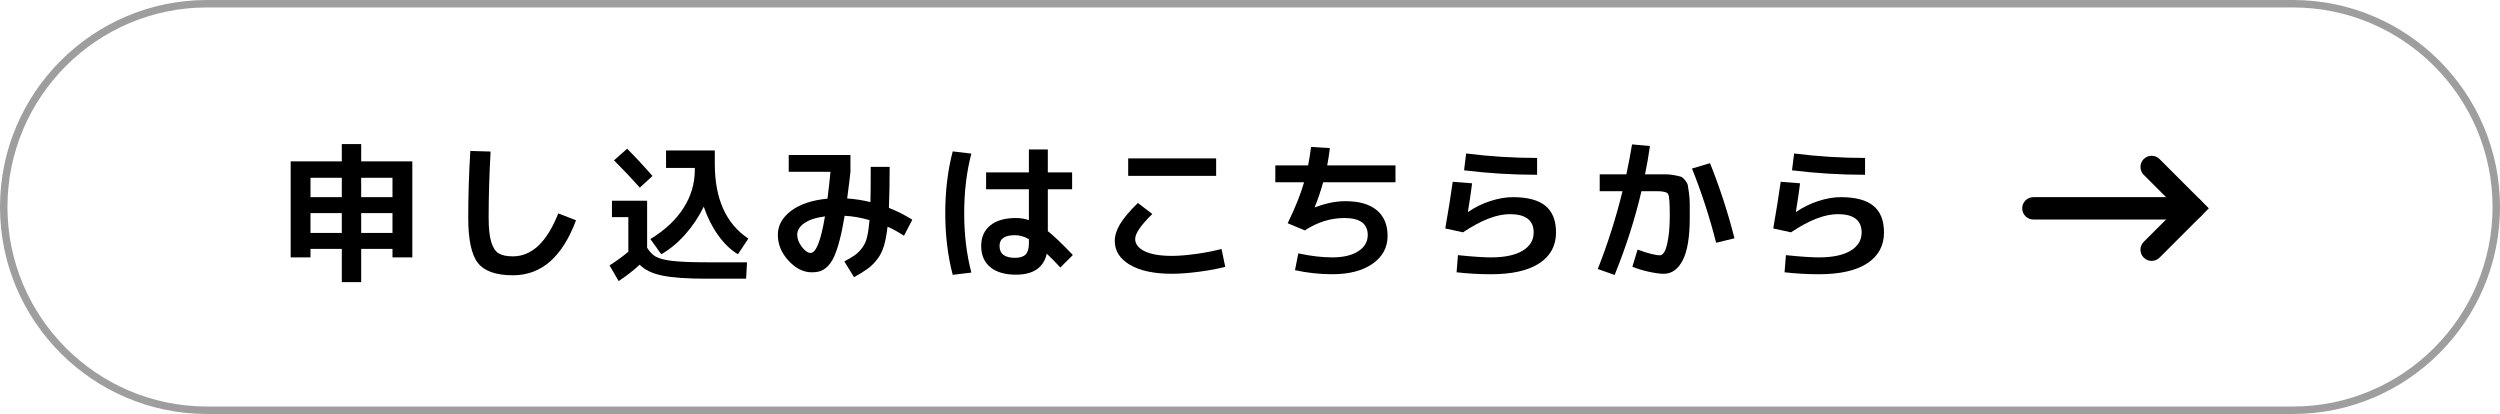 <?xml version="1.0" encoding="UTF-8"?>
<svg id="_レイヤー_1" data-name="レイヤー_1" xmlns="http://www.w3.org/2000/svg" version="1.1" viewBox="0 0 335.398 55.538">
  <!-- Generator: Adobe Illustrator 29.1.0, SVG Export Plug-In . SVG Version: 2.1.0 Build 142)  -->
  <defs>
    <style>
      .st0 {
        fill: #9e9e9f;
      }
    </style>
  </defs>
  <g>
    <path d="M294.216,29.45h-21.419c-.828,0-1.5-.672-1.5-1.5s.672-1.5,1.5-1.5h21.419c.828,0,1.5.671,1.5,1.5s-.672,1.5-1.5,1.5Z"/>
    <path d="M288.663,35.003c-.384,0-.768-.146-1.061-.439-.586-.586-.586-1.535,0-2.121l4.492-4.493-4.492-4.493c-.586-.586-.586-1.536,0-2.121.586-.586,1.535-.586,2.121,0l6.613,6.614-6.613,6.614c-.293.293-.677.439-1.061.439Z"/>
  </g>
  <g>
    <path d="M48.456,33.39v4.46h-2.6v-4.46h-4.2v1.141h-2.66v-12.881h6.86v-2.32h2.6v2.32h6.86v12.881h-2.66v-1.141h-4.2ZM45.856,23.85h-4.2v2.6h4.2v-2.6ZM41.656,28.59v2.66h4.2v-2.66h-4.2ZM48.456,23.85v2.6h4.2v-2.6h-4.2ZM48.456,31.25h4.2v-2.66h-4.2v2.66Z"/>
    <path d="M63.096,20.25l2.721.08c-.174,3.12-.261,6.073-.261,8.86,0,1.44.117,2.537.351,3.29.232.754.569,1.26,1.01,1.52.44.261,1.073.391,1.9.391,2.533,0,4.56-1.92,6.08-5.76l2.38.92c-1.827,4.92-4.647,7.38-8.46,7.38-2.268,0-3.834-.55-4.7-1.649-.867-1.101-1.3-3.131-1.3-6.091,0-2.853.093-5.833.279-8.94Z"/>
    <path d="M82.096,26.93h4.721v6.3c.319.547.713.95,1.18,1.21.467.261,1.22.45,2.26.57s2.587.18,4.641.18h5.319l-.12,2.2h-5.279c-2.627,0-4.617-.141-5.971-.42-1.354-.28-2.363-.768-3.029-1.46-.801.747-1.74,1.479-2.82,2.2l-1.22-2.101c.92-.587,1.76-1.2,2.52-1.84v-4.64h-2.2v-2.2ZM87.536,23.61l-1.7,1.56c-1.066-1.2-2.22-2.42-3.46-3.66l1.76-1.56c1.227,1.24,2.36,2.46,3.4,3.66ZM94.416,27.73c-.667,1.359-1.497,2.6-2.49,3.721-.993,1.119-2.063,2.006-3.21,2.659l-1.46-2.04c1.934-1.173,3.41-2.553,4.43-4.14,1.021-1.587,1.53-3.3,1.53-5.14v-.26h-3.859v-2.34h6.54v1.8c0,4.68,1.5,8.02,4.5,10.02l-1.4,2.1c-.974-.587-1.86-1.44-2.66-2.56-.8-1.12-1.439-2.394-1.92-3.82Z"/>
    <path d="M105.816,23.05v-2.26h8.279v2.26c-.066.68-.213,1.874-.439,3.58.96.054,2,.213,3.12.48.026-.866.04-2.44.04-4.72h2.54c0,1.973-.034,3.807-.101,5.5,1.054.414,2.101.939,3.141,1.58l-1.12,2.16c-.747-.494-1.48-.9-2.2-1.221-.12,1.014-.28,1.863-.48,2.551-.199.687-.496,1.287-.89,1.8s-.817.937-1.271,1.271c-.453.332-1.073.719-1.859,1.159l-1.3-2.12c.64-.346,1.123-.637,1.449-.869.327-.234.644-.554.95-.961.307-.406.526-.896.66-1.47.133-.573.24-1.319.32-2.239-1.147-.334-2.26-.527-3.34-.58-.214,1.293-.44,2.393-.681,3.299-.239.907-.486,1.637-.739,2.19-.254.554-.544.987-.87,1.3-.327.313-.65.523-.971.631-.319.105-.706.16-1.159.16-1.107,0-2.141-.518-3.101-1.551s-1.439-2.196-1.439-3.49c0-1.24.59-2.307,1.77-3.2s2.81-1.44,4.89-1.64c.16-1.253.294-2.453.4-3.6h-5.6ZM110.676,29.031c-1.213.159-2.137.463-2.77.909-.634.446-.95.964-.95,1.55,0,.547.206,1.09.62,1.631.413.539.807.81,1.18.81.733,0,1.373-1.634,1.92-4.899Z"/>
    <path d="M130.316,20.61c-.641,2.44-.96,5.1-.96,7.98s.319,5.541.96,7.98l-2.5.301c-.667-2.547-1-5.307-1-8.281s.333-5.733,1-8.28l2.5.3ZM143.836,25.39h-3.26v5.62c.8.626,1.92,1.693,3.359,3.2l-1.68,1.68c-.573-.627-1.18-1.246-1.82-1.859-.427,1.879-1.807,2.819-4.14,2.819-1.479,0-2.627-.337-3.439-1.011-.813-.672-1.221-1.623-1.221-2.85,0-1.16.403-2.072,1.21-2.74.807-.666,1.957-1,3.45-1,.613,0,1.193.094,1.74.281v-4.141h-5.74v-2.26h5.74v-3.08h2.54v3.08h3.26v2.26ZM138.036,32.089c-.627-.359-1.247-.539-1.86-.539-1.387,0-2.08.48-2.08,1.439,0,1.067.693,1.6,2.08,1.6.653,0,1.127-.149,1.42-.449.293-.301.44-.797.44-1.49v-.561Z"/>
    <path d="M149.556,32.33c0-.706.233-1.456.7-2.25.467-.793,1.267-1.743,2.4-2.85l1.939,1.48c-1.533,1.494-2.3,2.607-2.3,3.34,0,.693.427,1.246,1.28,1.66.853.413,2.066.619,3.64.619.934,0,2.057-.093,3.37-.279,1.313-.188,2.41-.406,3.29-.66l.5,2.4c-.907.252-2.063.473-3.47.66-1.407.186-2.637.279-3.69.279-2.387,0-4.26-.4-5.62-1.199-1.359-.801-2.04-1.867-2.04-3.201ZM151.356,23.59v-2.34h11.8v2.34h-11.8Z"/>
    <path d="M171.096,24.45v-2.26h4.4c.12-.6.253-1.426.4-2.48l2.52.16c-.094.787-.214,1.56-.36,2.32h9.16v2.26h-9.7c-.347,1.24-.727,2.354-1.14,3.34l.021.04c1.439-.56,2.806-.84,4.1-.84,1.84,0,3.243.403,4.21,1.21.967.807,1.45,1.957,1.45,3.45,0,1.547-.67,2.79-2.01,3.73-1.341.939-3.138,1.41-5.391,1.41-1.693,0-3.367-.181-5.02-.541l.439-2.26c1.653.36,3.181.541,4.58.541,1.453,0,2.606-.273,3.46-.82s1.28-1.273,1.28-2.18c0-1.521-1.047-2.281-3.14-2.281-1.841,0-3.607.555-5.301,1.66l-2.3-.959c1.014-2.081,1.747-3.914,2.2-5.5h-3.86Z"/>
    <path d="M194.896,24.39l2.6.2c-.12,1-.307,2.273-.561,3.82l.04.02c.881-.613,1.86-1.097,2.94-1.45,1.08-.353,2.093-.53,3.04-.53,1.986,0,3.45.39,4.39,1.17.94.78,1.41,1.969,1.41,3.57,0,1.773-.747,3.149-2.24,4.13s-3.659,1.471-6.5,1.471c-1.56,0-3.093-.088-4.6-.26l.18-2.301c1.947.2,3.42.301,4.42.301,1.841,0,3.257-.297,4.25-.891s1.49-1.41,1.49-2.45c0-1.64-1.066-2.46-3.2-2.46-1.76,0-3.854.813-6.279,2.439l-2.38-.52c.399-2.267.732-4.353,1-6.26ZM196.696,20.59c3.146.4,6.319.6,9.52.6v2.26c-3.293,0-6.56-.2-9.8-.6l.28-2.26Z"/>
    <path d="M218.996,35.791l.7-2.301c1.413.508,2.413.76,3,.76.227,0,.433-.166.62-.5.187-.332.35-.922.489-1.77.141-.847.21-1.891.21-3.13,0-1.6-.069-2.533-.21-2.8-.14-.266-.644-.4-1.51-.4h-2.08c-.88,3.76-2.08,7.507-3.6,11.24l-2.26-.801c1.333-3.373,2.439-6.853,3.319-10.439h-3.06v-2.26h3.58c.307-1.453.56-2.793.76-4.02l2.4.22c-.174,1.253-.394,2.52-.66,3.8h2.85c.34,0,.717.04,1.13.12.413.08.697.146.851.2.152.054.333.207.54.46.206.253.33.48.369.68.04.2.094.557.16,1.07.066.514.101.983.101,1.41v1.919c0,2.561-.313,4.447-.94,5.66s-1.474,1.82-2.54,1.82c-.52,0-1.187-.09-2-.27s-1.554-.404-2.22-.67ZM226.996,22.61l2.42-.72c1.333,3.347,2.427,6.707,3.28,10.08l-2.46.6c-.88-3.453-1.96-6.773-3.24-9.96Z"/>
    <path d="M238.896,24.39l2.6.2c-.12,1-.307,2.273-.561,3.82l.04.02c.881-.613,1.86-1.097,2.94-1.45,1.08-.353,2.093-.53,3.04-.53,1.986,0,3.45.39,4.39,1.17.94.78,1.41,1.969,1.41,3.57,0,1.773-.747,3.149-2.24,4.13s-3.659,1.471-6.5,1.471c-1.56,0-3.093-.088-4.6-.26l.18-2.301c1.947.2,3.42.301,4.42.301,1.841,0,3.257-.297,4.25-.891s1.49-1.41,1.49-2.45c0-1.64-1.066-2.46-3.2-2.46-1.76,0-3.854.813-6.279,2.439l-2.38-.52c.399-2.267.732-4.353,1-6.26ZM240.696,20.59c3.146.4,6.319.6,9.52.6v2.26c-3.293,0-6.56-.2-9.8-.6l.28-2.26Z"/>
  </g>
  <path class="st0" d="M307.63,55.538H27.769C12.457,55.538,0,43.081,0,27.769S12.457,0,27.769,0h279.861c15.312,0,27.769,12.457,27.769,27.769s-12.457,27.769-27.769,27.769ZM27.769,1C13.009,1,1,13.008,1,27.769s12.009,26.769,26.769,26.769h279.861c14.76,0,26.769-12.009,26.769-26.769s-12.009-26.769-26.769-26.769H27.769Z"/>
</svg>